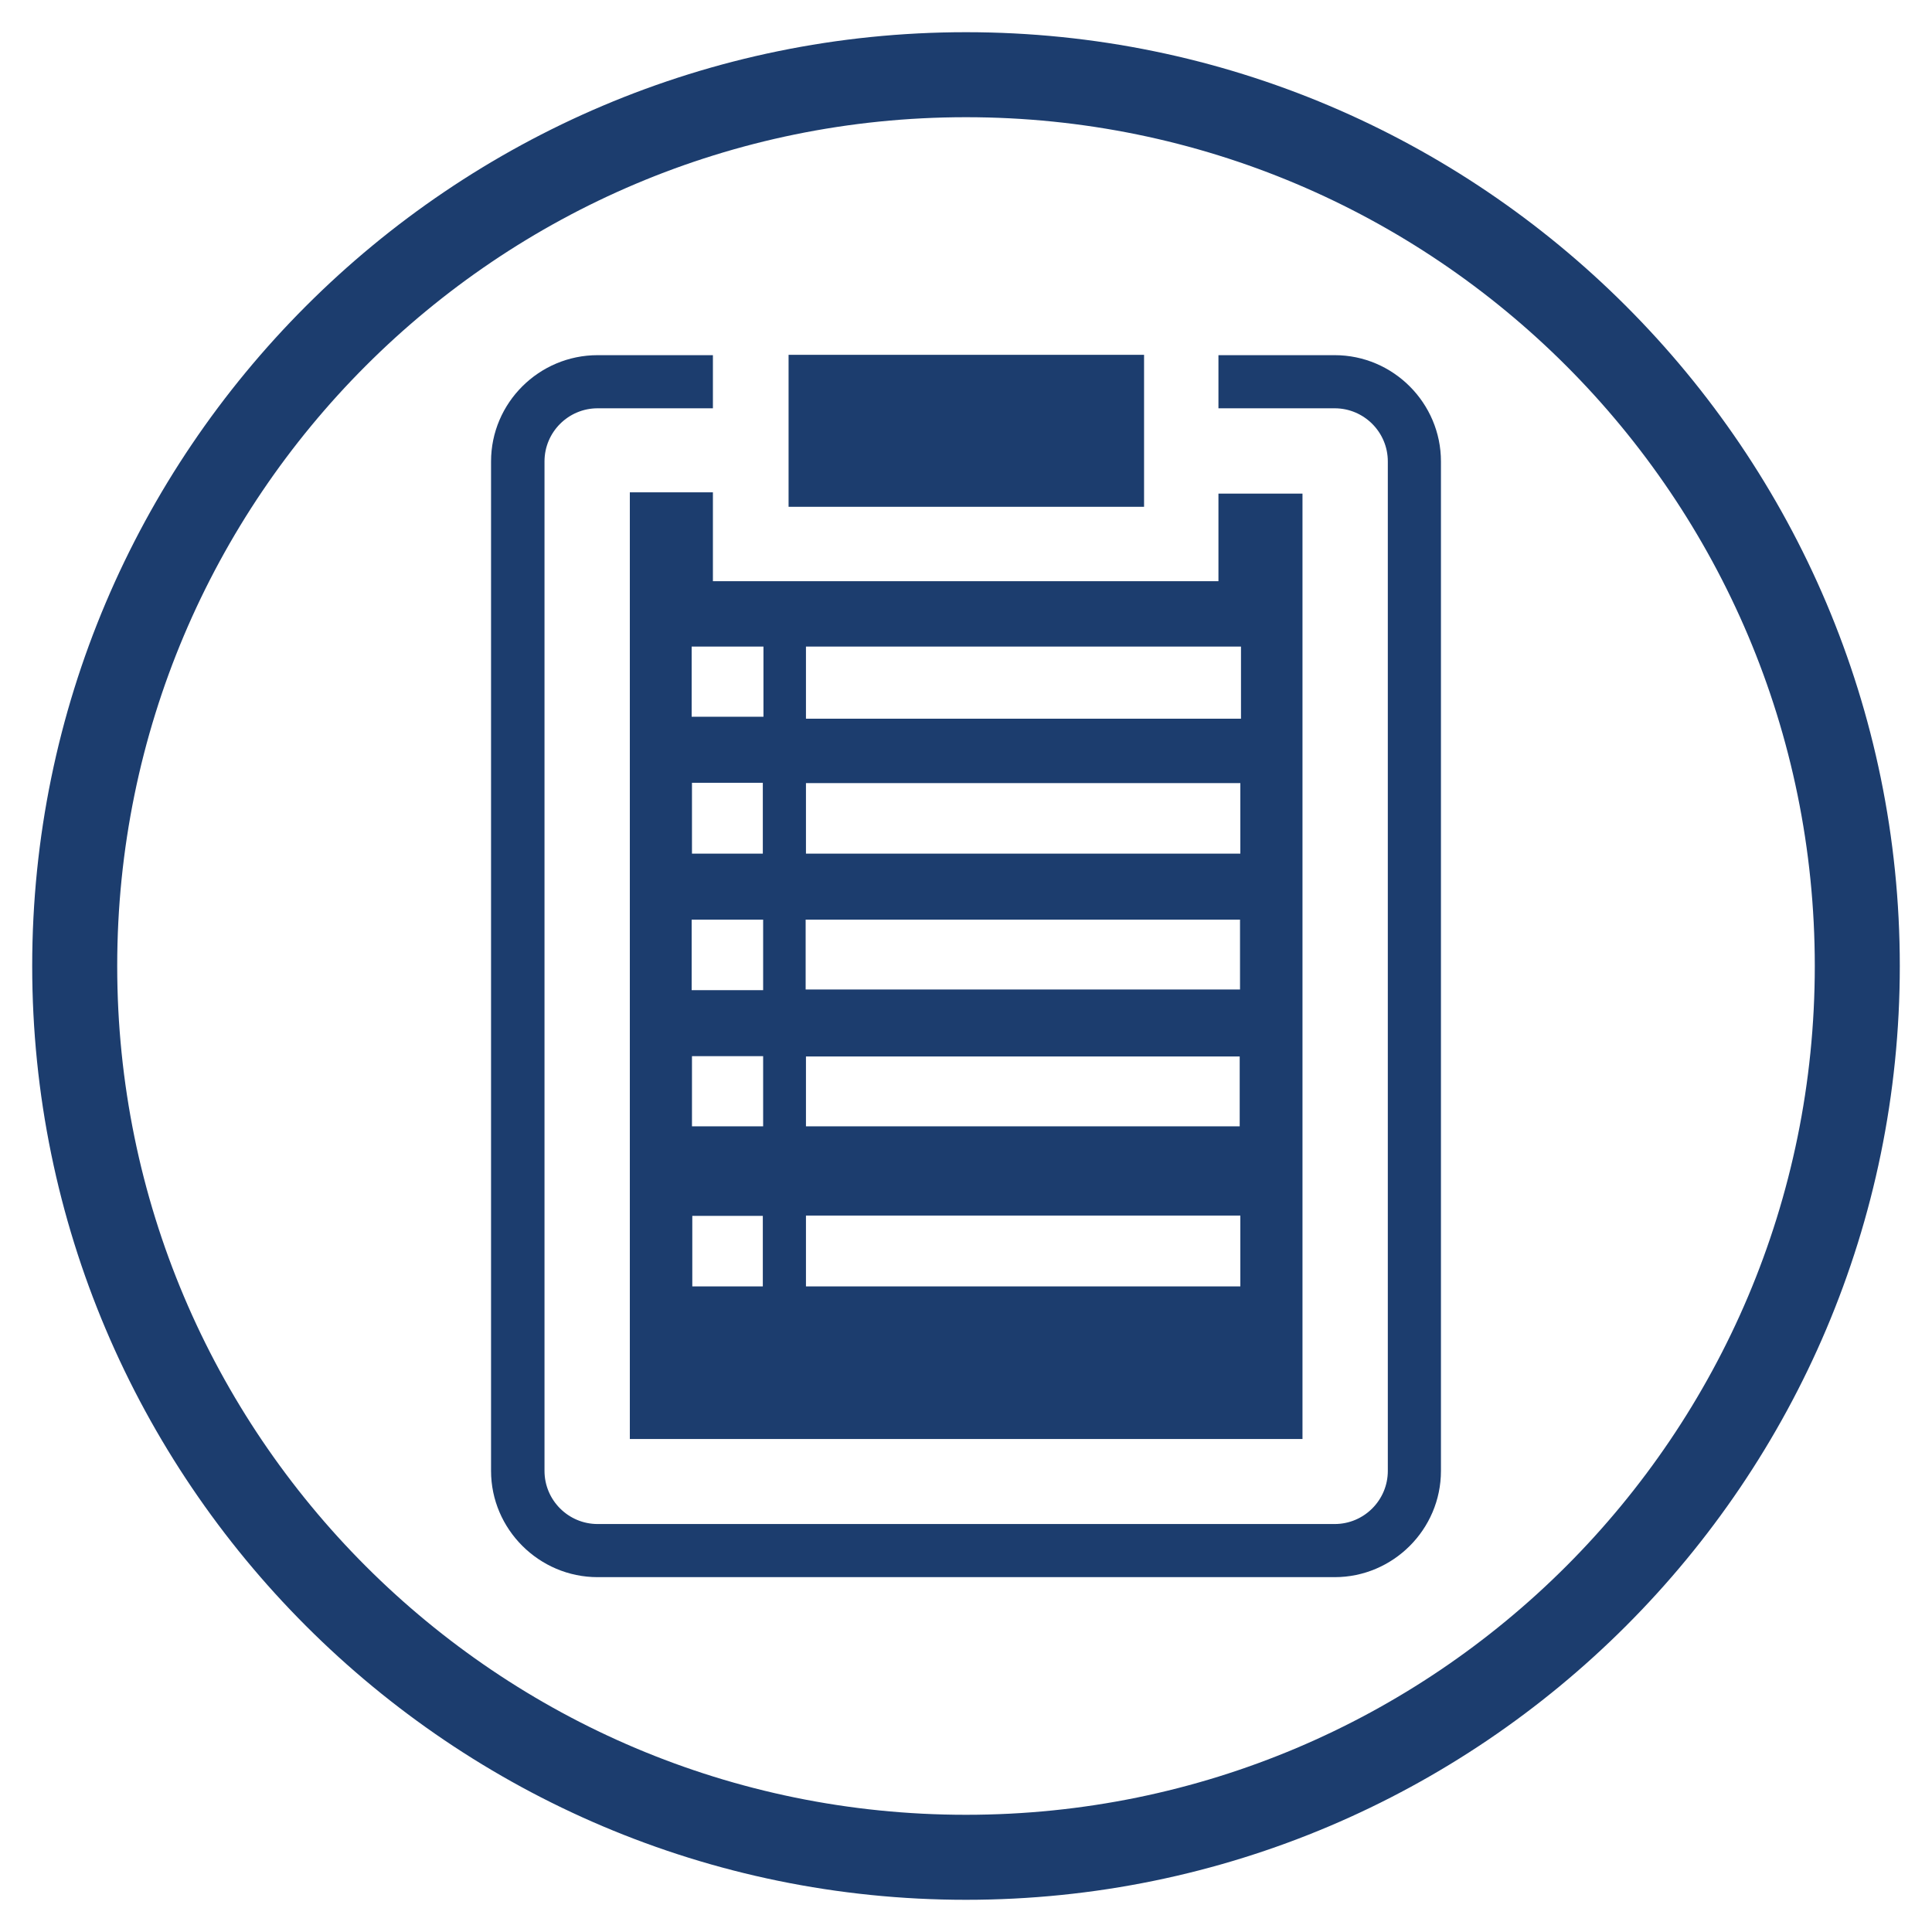 <?xml version="1.0" encoding="UTF-8"?>
<svg xmlns="http://www.w3.org/2000/svg" viewBox="0 0 60 60">
  <defs>
    <style>
      .cls-1 {
        fill: #1c3d6e;
      }
    </style>
  </defs>
  <g id="Layer_1" data-name="Layer 1">
    <path class="cls-1" d="M44.75,14.33v31.35c0,1.82-1.49,3.3-3.3,3.3H18.56c-1.82,0-3.31-1.49-3.31-3.3V14.33c0-1.82,1.49-3.3,3.31-3.3h3.58v1.65h-3.58c-.91,0-1.65,.74-1.65,1.65v31.35c0,.91,.74,1.65,1.65,1.65h22.89c.91,0,1.65-.74,1.65-1.65V14.33c0-.91-.74-1.65-1.65-1.65h-3.61v-1.65h3.61c1.82,0,3.3,1.49,3.3,3.3Zm-9.22,.95v-4.26h-11.04v4.72h11.04v-.46Zm-13.39,2.77h15.7v-2.72h2.61v29.36H19.56V15.29h2.58v2.76Zm1.55,19.71h-2.19v2.19h2.19v-2.19Zm.01-4.96h-2.21v2.18h2.21v-2.18Zm0-4.24h-2.22v2.19h2.22v-2.19Zm-.01-2.05v-2.2h-2.2v2.2h2.2Zm14.83,11.24h-13.49v2.2h13.49v-2.2Zm-.02-2.77v-2.17h-13.47v2.17h13.47Zm-13.47-12.66h13.51v-2.24h-13.51v2.24Zm0,4.19h13.49v-2.19h-13.49v2.19Zm-.01,4.22h13.49v-2.17h-13.49v2.17Zm-3.54-10.65v2.18h2.23v-2.18h-2.23Z"/>
  </g>
  <g id="Layer_2" data-name="Layer 2">
    <path class="cls-1" d="M30,3.64c14.56,0,26.36,11.8,26.36,26.36s-11.8,26.36-26.36,26.36S3.64,44.56,3.64,30,15.44,3.64,30,3.64m0-2.64C14.01,1,1,14.01,1,30s13.01,29,29,29,29-13.01,29-29S45.99,1,30,1h0Z"/>
  </g>
</svg>